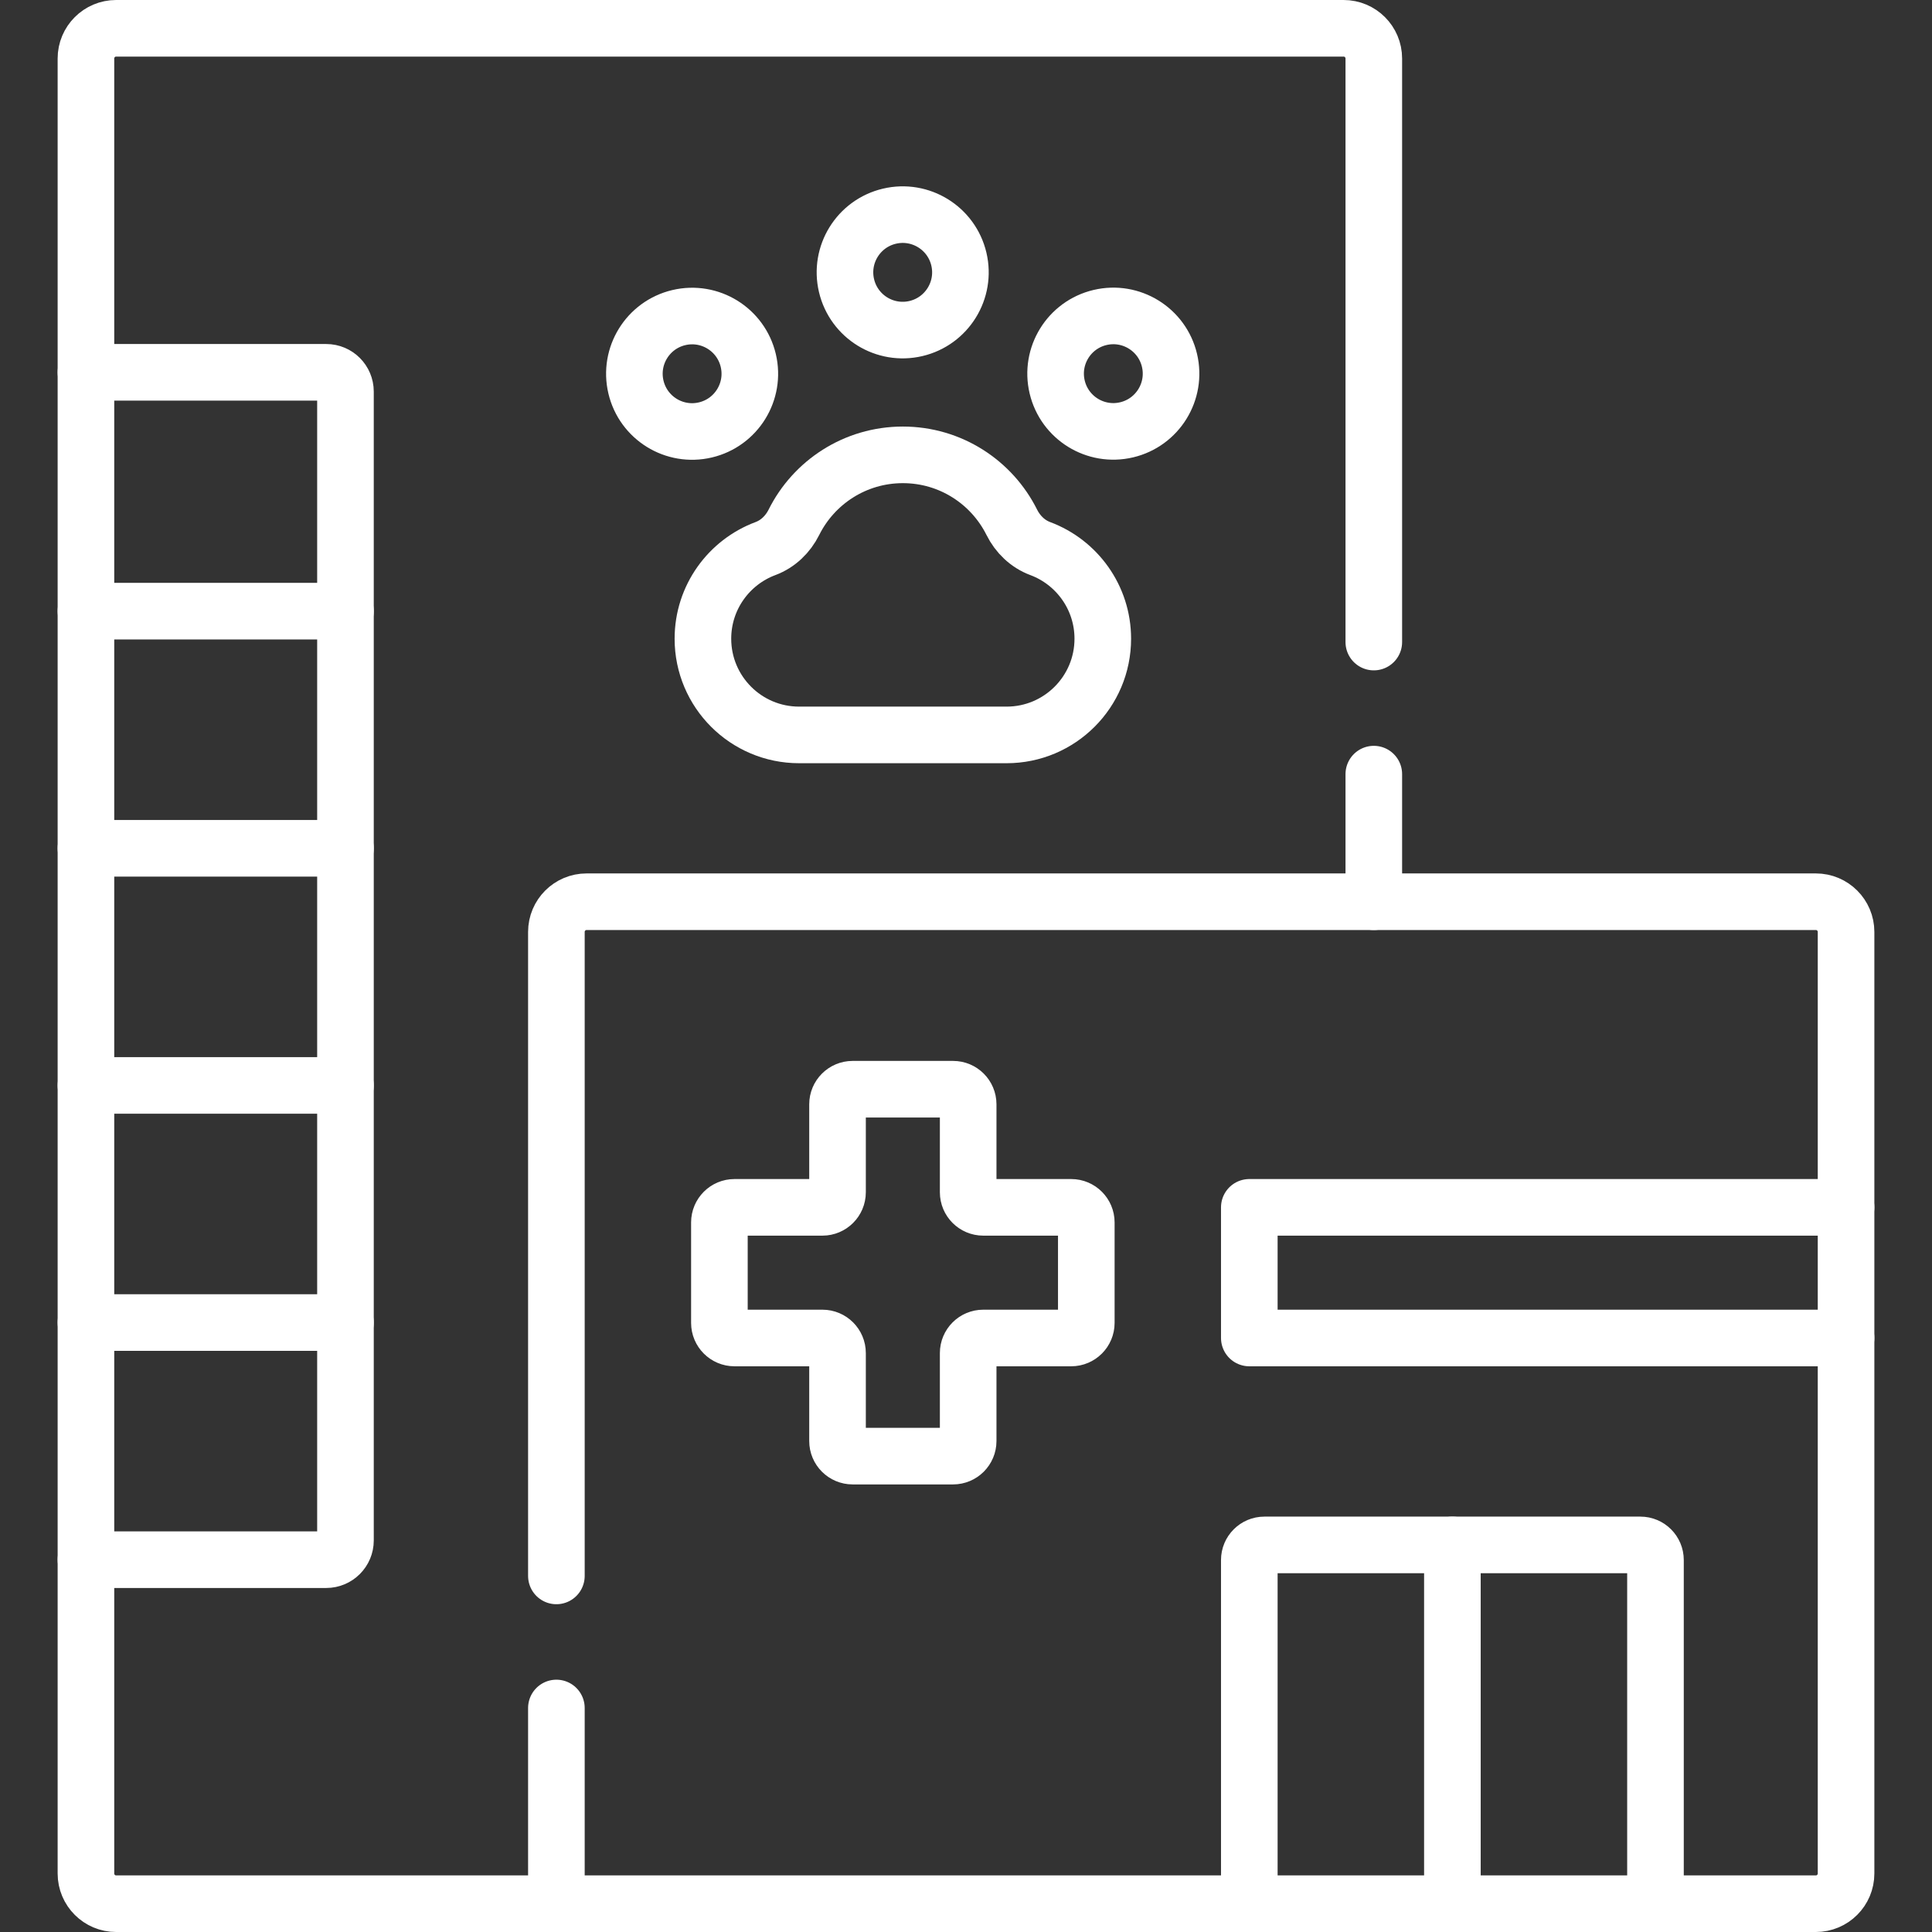 <svg xmlns="http://www.w3.org/2000/svg" xmlns:xlink="http://www.w3.org/1999/xlink" xmlns:svgjs="http://svgjs.dev/svgjs" id="Capa_1" x="0px" y="0px" viewBox="0 0 512 512" style="enable-background:new 0 0 512 512;" xml:space="preserve" width="300" height="300"><rect x="0" y="0" width="512" height="512" fill="#333333" stroke="none"/><g width="100%" height="100%" transform="matrix(1,0,0,1,0,0)"><g>	<path style="stroke-linecap: round; stroke-linejoin: round; stroke-miterlimit: 10;" d="&#10;&#9;&#9;M22.775,413.332h63.678c2.816,0,5.099-2.283,5.099-5.099V103.768c0-2.816-2.283-5.099-5.099-5.099H22.775" fill="none" fill-opacity="1" stroke="#ffffff" stroke-opacity="1" data-original-stroke-color="#000000ff" stroke-width="15" data-original-stroke-width="15"></path>			<line style="stroke-linecap: round; stroke-linejoin: round; stroke-miterlimit: 10;" x1="364.073" y1="238.967" x2="364.073" y2="205.152" fill="none" fill-opacity="1" stroke="#ffffff" stroke-opacity="1" data-original-stroke-color="#000000ff" stroke-width="15" data-original-stroke-width="15"></line>	<path style="stroke-linecap: round; stroke-linejoin: round; stroke-miterlimit: 10;" d="&#10;&#9;&#9;M364.073,170.152V15.5c0-4.418-3.582-8-8-8H30.775c-4.418,0-8,3.582-8,8v481c0,4.418,3.582,8,8,8h116.674" fill="none" fill-opacity="1" stroke="#ffffff" stroke-opacity="1" data-original-stroke-color="#000000ff" stroke-width="15" data-original-stroke-width="15"></path>	<g>					<ellipse transform="matrix(0.973 -0.23 0.23 0.973 -10.2 56.905)" style="stroke-linecap: round; stroke-linejoin: round; stroke-miterlimit: 10;" cx="239.265" cy="72.255" rx="15.298" ry="15.298" fill="none" fill-opacity="1" stroke="#ffffff" stroke-opacity="1" data-original-stroke-color="#000000ff" stroke-width="15" data-original-stroke-width="15"></ellipse>					<ellipse transform="matrix(0.973 -0.23 0.23 0.973 -14.879 70.45)" style="stroke-linecap: round; stroke-linejoin: round; stroke-miterlimit: 10;" cx="295.092" cy="99.121" rx="15.298" ry="15.298" fill="none" fill-opacity="1" stroke="#ffffff" stroke-opacity="1" data-original-stroke-color="#000000ff" stroke-width="15" data-original-stroke-width="15"></ellipse>					<ellipse transform="matrix(0.973 -0.23 0.23 0.973 -17.866 44.797)" style="stroke-linecap: round; stroke-linejoin: round; stroke-miterlimit: 10;" cx="183.437" cy="99.121" rx="15.298" ry="15.298" fill="none" fill-opacity="1" stroke="#ffffff" stroke-opacity="1" data-original-stroke-color="#000000ff" stroke-width="15" data-original-stroke-width="15"></ellipse>		<path style="stroke-linecap: round; stroke-linejoin: round; stroke-miterlimit: 10;" d="&#10;&#9;&#9;&#9;M275.669,145.378c-3.315-1.237-5.952-3.794-7.531-6.96c-5.286-10.597-16.226-17.877-28.873-17.877&#10;&#9;&#9;&#9;c-12.647,0-23.587,7.28-28.873,17.877c-1.58,3.167-4.216,5.723-7.531,6.96c-9.684,3.614-16.581,12.943-16.581,23.887&#10;&#9;&#9;&#9;c0,14.081,11.415,25.496,25.496,25.496h54.979c14.081,0,25.496-11.415,25.496-25.496&#10;&#9;&#9;&#9;C292.249,158.321,285.352,148.992,275.669,145.378z" fill="none" fill-opacity="1" stroke="#ffffff" stroke-opacity="1" data-original-stroke-color="#000000ff" stroke-width="15" data-original-stroke-width="15"></path>	</g>	<path style="stroke-linecap: round; stroke-linejoin: round; stroke-miterlimit: 10;" d="&#10;&#9;&#9;M283.882,319.959h-23.306c-2.209,0-4-1.791-4-4v-23.306c0-2.209-1.791-4-4-4h-26.622c-2.209,0-4,1.791-4,4v23.306&#10;&#9;&#9;c0,2.209-1.791,4-4,4h-23.306c-2.209,0-4,1.791-4,4v26.622c0,2.209,1.791,4,4,4h23.306c2.209,0,4,1.791,4,4v23.306&#10;&#9;&#9;c0,2.209,1.791,4,4,4h26.622c2.209,0,4-1.791,4-4v-23.306c0-2.209,1.791-4,4-4h23.306c2.209,0,4-1.791,4-4v-26.622&#10;&#9;&#9;C287.882,321.75,286.091,319.959,283.882,319.959z" fill="none" fill-opacity="1" stroke="#ffffff" stroke-opacity="1" data-original-stroke-color="#000000ff" stroke-width="15" data-original-stroke-width="15"></path>	<path style="stroke-linecap: round; stroke-linejoin: round; stroke-miterlimit: 10;" d="&#10;&#9;&#9;M438.718,504.5v-91.081c0-2.209-1.791-4-4-4H335.08c-2.209,0-4,1.791-4,4V504.5" fill="none" fill-opacity="1" stroke="#ffffff" stroke-opacity="1" data-original-stroke-color="#000000ff" stroke-width="15" data-original-stroke-width="15"></path>			<line style="stroke-linecap: round; stroke-linejoin: round; stroke-miterlimit: 10;" x1="384.899" y1="409.419" x2="384.899" y2="504.5" fill="none" fill-opacity="1" stroke="#ffffff" stroke-opacity="1" data-original-stroke-color="#000000ff" stroke-width="15" data-original-stroke-width="15"></line>	<path style="stroke-linecap: round; stroke-linejoin: round; stroke-miterlimit: 10;" d="&#10;&#9;&#9;M147.449,452.635V504.5h333.776c4.418,0,8-3.582,8-8V246.967c0-4.418-3.582-8-8-8H155.449c-4.418,0-8,3.582-8,8v170.668" fill="none" fill-opacity="1" stroke="#ffffff" stroke-opacity="1" data-original-stroke-color="#000000ff" stroke-width="15" data-original-stroke-width="15"></path>			<polyline style="stroke-linecap: round; stroke-linejoin: round; stroke-miterlimit: 10;" points="&#10;&#9;&#9;489.225,319.959 331.08,319.959 331.08,354.581 489.225,354.581 &#9;" fill="none" fill-opacity="1" stroke="#ffffff" stroke-opacity="1" data-original-stroke-color="#000000ff" stroke-width="15" data-original-stroke-width="15"></polyline>	<g>					<line style="stroke-linecap: round; stroke-linejoin: round; stroke-miterlimit: 10;" x1="91.552" y1="350.489" x2="22.775" y2="350.489" fill="none" fill-opacity="1" stroke="#ffffff" stroke-opacity="1" data-original-stroke-color="#000000ff" stroke-width="15" data-original-stroke-width="15"></line>					<line style="stroke-linecap: round; stroke-linejoin: round; stroke-miterlimit: 10;" x1="91.552" y1="287.647" x2="22.775" y2="287.647" fill="none" fill-opacity="1" stroke="#ffffff" stroke-opacity="1" data-original-stroke-color="#000000ff" stroke-width="15" data-original-stroke-width="15"></line>					<line style="stroke-linecap: round; stroke-linejoin: round; stroke-miterlimit: 10;" x1="91.552" y1="224.805" x2="22.775" y2="224.805" fill="none" fill-opacity="1" stroke="#ffffff" stroke-opacity="1" data-original-stroke-color="#000000ff" stroke-width="15" data-original-stroke-width="15"></line>					<line style="stroke-linecap: round; stroke-linejoin: round; stroke-miterlimit: 10;" x1="91.552" y1="161.963" x2="22.775" y2="161.963" fill="none" fill-opacity="1" stroke="#ffffff" stroke-opacity="1" data-original-stroke-color="#000000ff" stroke-width="15" data-original-stroke-width="15"></line>	</g></g></g></svg>